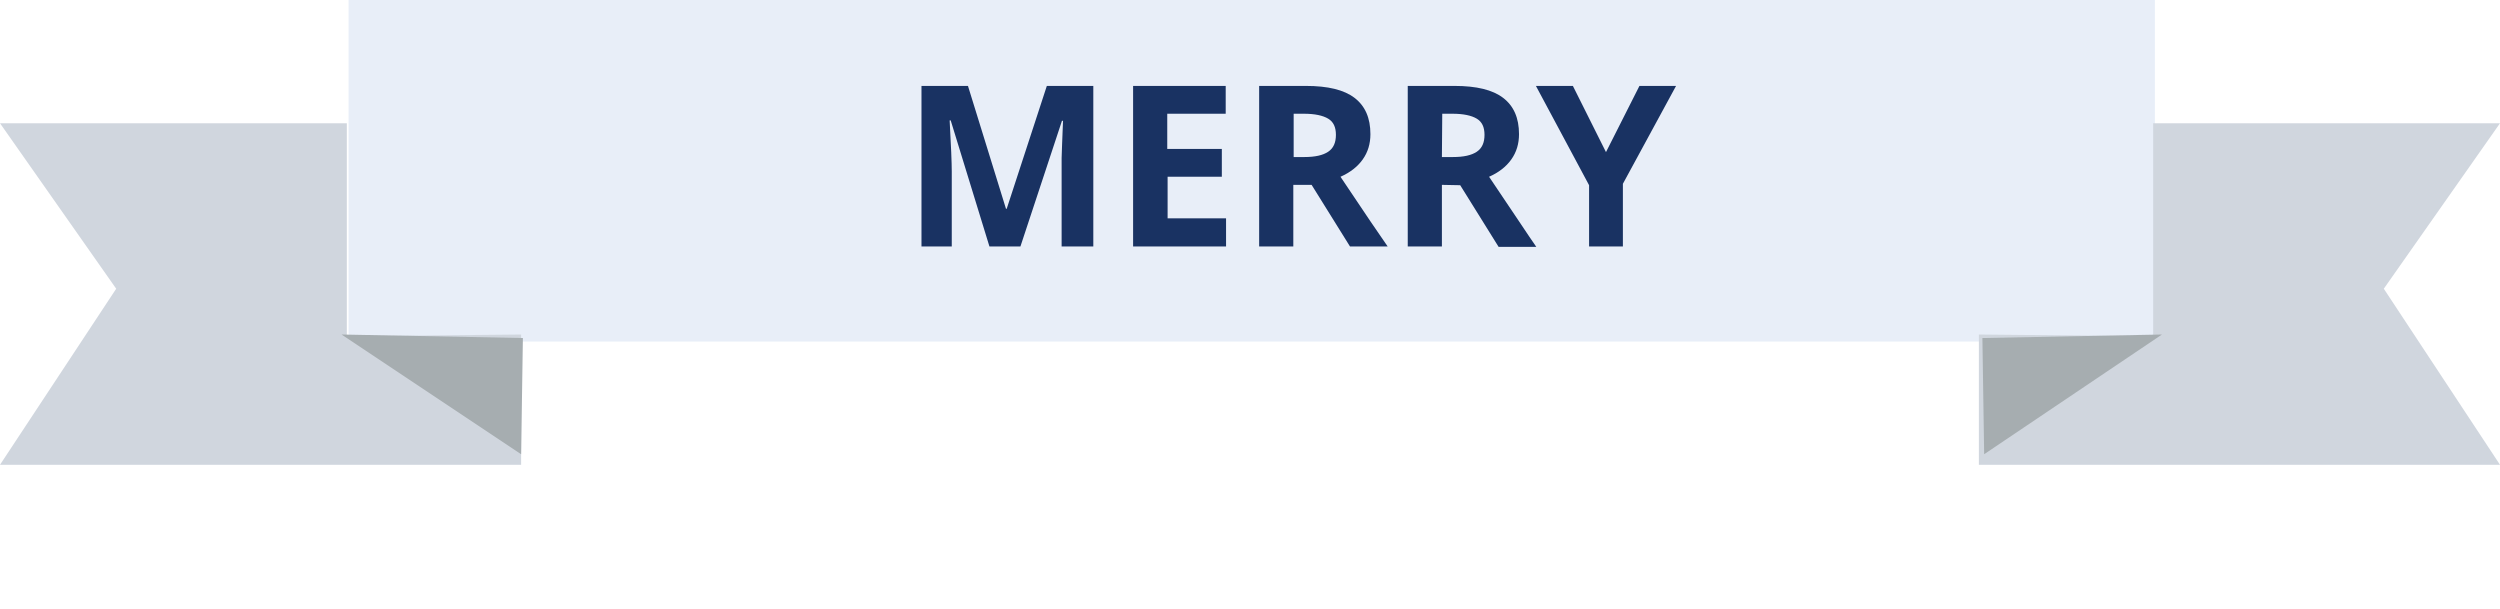 <?xml version="1.0" encoding="utf-8"?>
<!-- Generator: Adobe Illustrator 19.1.0, SVG Export Plug-In . SVG Version: 6.00 Build 0)  -->
<svg version="1.1" id="wstazka_1_" xmlns="http://www.w3.org/2000/svg" xmlns:xlink="http://www.w3.org/1999/xlink" x="0px" y="0px"
	 viewBox="220 -65 710 173" style="enable-background:new 220 -65 710 173;" xml:space="preserve">
<style type="text/css">
	.st0{opacity:0.502;}
	.st1{fill:#D1DEF1;}
	.st2{fill:#D0D6DE;}
	.st3{fill:#A6ADB0;}
	.st4{fill:#193262;}
</style>
<g id="Prostokąt_3" class="st0">
	<g>
		<rect x="319" y="-65" class="st1" width="513" height="97"/>
	</g>
</g>
<g id="Prostokąt_3_kopia_3">
	<g>
		<polygon class="st2" points="930,-30 831.5,-30 831.5,30.5 782,30 782,67 930,67 897,17 		"/>
	</g>
</g>
<g id="Prostokąt_3_kopia_4">
	<g>
		<polygon class="st2" points="318.5,30.5 318.5,-30 220,-30 253,17 220,67 368,67 368,30 		"/>
	</g>
</g>
<g id="Kształt_19">
	<g>
		<polygon class="st3" points="317,30 368,64 368.5,31 		"/>
	</g>
</g>
<g id="Kształt_19_kopia">
	<g>
		<polygon class="st3" points="783,31 783.5,64 834,30 		"/>
	</g>
</g>
<g id="MERRY">
	<g>
		<path class="st4" d="M501,5l-11-35.8h-0.3c0.4,7.3,0.6,12.1,0.6,14.6V5h-8.6v-45.6h13.2l10.8,34.9h0.2l11.4-34.9h13.2V5h-9v-21.6
			c0-1,0-2.2,0-3.5s0.2-4.9,0.4-10.6h-0.3L509.8,5H501z"/>
		<path class="st4" d="M568.1,5h-26.3v-45.6h26.3v7.9h-16.6v10H567v7.9h-15.4V-3h16.6v8H568.1z"/>
		<path class="st4" d="M587.3-12.5V5h-9.7v-45.6h13.3c6.2,0,10.8,1.1,13.8,3.4s4.5,5.7,4.5,10.3c0,2.7-0.7,5.1-2.2,7.2
			c-1.5,2.1-3.6,3.7-6.3,4.9C607.5-4.6,612,2,614.1,5h-10.7l-10.9-17.5H587.3z M587.3-20.4h3.1c3.1,0,5.3-0.5,6.8-1.5
			s2.2-2.6,2.2-4.8s-0.7-3.7-2.2-4.6c-1.5-0.9-3.8-1.4-6.9-1.4h-2.9v12.3H587.3z"/>
		<path class="st4" d="M629.5-12.5V5h-9.7v-45.6h13.3c6.2,0,10.8,1.1,13.8,3.4s4.5,5.7,4.5,10.3c0,2.7-0.7,5.1-2.2,7.2
			c-1.5,2.1-3.6,3.7-6.3,4.9c6.9,10.2,11.3,16.9,13.4,19.9h-10.7l-10.9-17.5L629.5-12.5L629.5-12.5z M629.5-20.4h3.1
			c3.1,0,5.3-0.5,6.8-1.5s2.2-2.6,2.2-4.8s-0.7-3.7-2.2-4.6c-1.5-0.9-3.8-1.4-6.9-1.4h-2.9L629.5-20.4L629.5-20.4z"/>
		<path class="st4" d="M676.1-21.8l9.5-18.8H696l-15.1,27.8V5h-9.6v-17.4l-15.1-28.2h10.5L676.1-21.8z"/>
	</g>
</g>
</svg>
